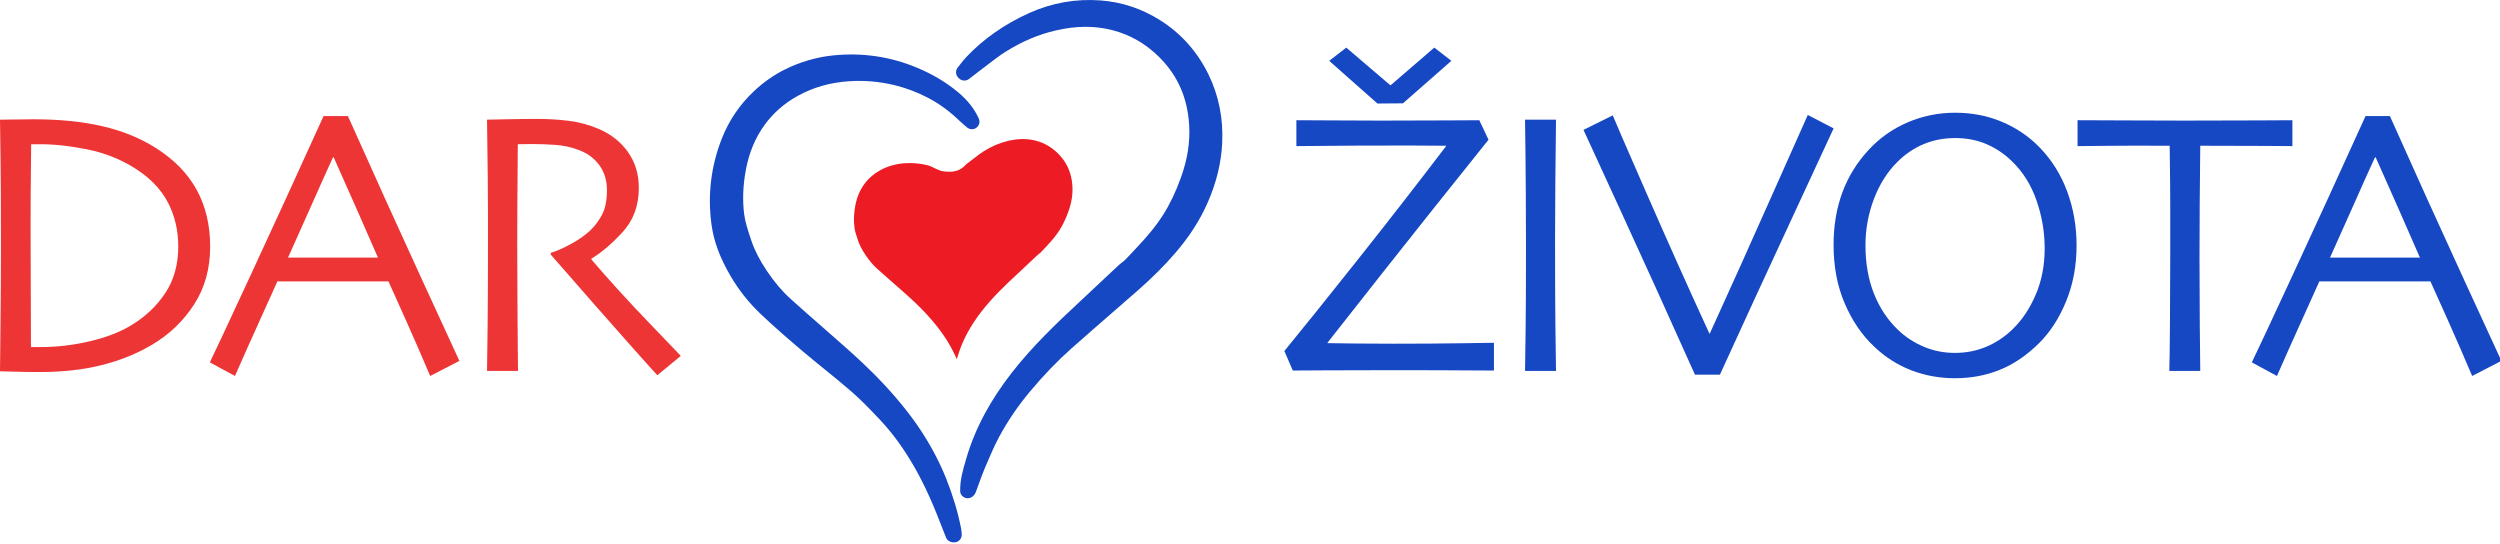 <?xml version="1.0" encoding="UTF-8" standalone="no"?>
<!DOCTYPE svg PUBLIC "-//W3C//DTD SVG 1.1//EN" "http://www.w3.org/Graphics/SVG/1.1/DTD/svg11.dtd">
<svg width="100%" height="100%" viewBox="0 0 317 69" version="1.1" xmlns="http://www.w3.org/2000/svg" xmlns:xlink="http://www.w3.org/1999/xlink" xml:space="preserve" xmlns:serif="http://www.serif.com/" style="fill-rule:evenodd;clip-rule:evenodd;stroke-linejoin:round;stroke-miterlimit:2;">
    <g transform="matrix(1,0,0,1,-0,-0)">
        <g id="Layer-1" serif:id="Layer 1" transform="matrix(0.534,0,0,0.534,0,0)">
            <g transform="matrix(1,0,0,1,229.637,79.326)">
                <path d="M0,-40.478C0.363,-40.76 0.727,-41.043 1.095,-41.318C1.379,-41.53 1.658,-41.744 1.937,-41.96C2.611,-42.476 3.248,-42.967 3.906,-43.379C5.836,-44.591 7.755,-45.408 9.776,-45.88C12.132,-46.433 14.265,-46.447 16.292,-45.929C18.319,-45.409 20.123,-44.363 21.66,-42.816C23.707,-40.755 24.8,-38.273 25.005,-35.225C25.138,-33.25 24.829,-31.249 24.065,-29.112C23.442,-27.378 22.743,-25.913 21.926,-24.638C21.173,-23.463 20.223,-22.285 18.934,-20.926C18.741,-20.723 18.551,-20.516 18.36,-20.309C18.072,-19.996 17.783,-19.683 17.48,-19.381C17.371,-19.273 17.249,-19.181 17.128,-19.086C16.937,-18.936 16.749,-18.784 16.571,-18.62C15.896,-17.989 15.224,-17.356 14.551,-16.721C13.746,-15.962 12.94,-15.203 12.13,-14.452C9.034,-11.58 6.041,-8.725 3.466,-5.416C2.129,-3.701 1.023,-2.023 0.088,-0.294C-0.917,1.562 -1.71,3.482 -2.273,5.418L-2.352,5.689C-2.377,5.781 -2.404,5.876 -2.433,5.969C-3.136,4.353 -3.991,2.742 -4.996,1.168C-6.239,-0.769 -7.782,-2.731 -9.717,-4.829C-11.497,-6.756 -13.371,-8.46 -14.97,-9.874C-15.736,-10.55 -16.504,-11.225 -17.273,-11.898C-18.642,-13.097 -20.011,-14.295 -21.361,-15.513C-22.336,-16.394 -23.243,-17.466 -24.131,-18.789C-24.965,-20.032 -25.552,-21.183 -25.928,-22.305L-26.001,-22.528C-26.327,-23.506 -26.636,-24.431 -26.748,-25.316C-26.955,-26.938 -26.886,-28.677 -26.546,-30.481C-26.178,-32.45 -25.481,-34.119 -24.426,-35.584C-23.448,-36.939 -22.169,-38.054 -20.629,-38.901C-18.846,-39.879 -16.919,-40.426 -14.736,-40.57C-12.968,-40.685 -11.191,-40.53 -9.465,-40.111C-8.127,-39.786 -6.961,-38.793 -5.555,-38.633C-3.282,-38.369 -1.685,-38.635 -0.243,-40.291L0,-40.478Z" style="fill:rgb(237,28,36);fill-rule:nonzero;"/>
            </g>
            <g transform="matrix(1,0,0,1,228.222,15.734)">
                <path d="M0,109.777C-0.752,105.941 -1.93,101.988 -3.5,98.033C-4.949,94.379 -6.833,90.731 -9.102,87.189C-11.447,83.525 -14.375,79.806 -18.053,75.821C-21.455,72.131 -25.042,68.872 -28.101,66.171C-29.615,64.831 -31.136,63.498 -32.66,62.164C-35.283,59.867 -37.909,57.571 -40.499,55.233C-42.5,53.425 -44.353,51.238 -46.157,48.548C-47.863,46.005 -49.07,43.636 -49.845,41.306L-49.989,40.872C-50.62,38.979 -51.275,37.018 -51.516,35.13C-51.938,31.799 -51.802,28.242 -51.107,24.561C-50.341,20.482 -48.896,17.011 -46.685,13.952C-44.635,11.112 -41.963,8.774 -38.742,7.005C-35.053,4.98 -31.073,3.85 -26.577,3.555C-22.96,3.319 -19.344,3.629 -15.817,4.487C-13.08,5.152 -10.395,6.17 -7.834,7.508C-5.164,8.903 -2.621,10.772 -0.272,13.06C0.102,13.423 0.498,13.759 0.897,14.096L1.377,14.506C2.018,15.063 2.957,15.097 3.633,14.59C4.309,14.085 4.544,13.175 4.194,12.405C3.145,10.092 1.539,8.055 -0.712,6.177C-3.542,3.814 -6.73,1.91 -10.461,0.347C-16.799,-2.304 -23.507,-3.283 -30.372,-2.581C-34.346,-2.167 -38.208,-1.043 -41.849,0.762C-44.464,2.059 -46.94,3.796 -49.205,5.927C-52.555,9.078 -55.107,12.835 -56.791,17.093C-59.4,23.692 -60.236,30.589 -59.274,37.59C-58.726,41.579 -57.294,45.453 -54.766,49.783C-52.829,53.098 -50.431,56.129 -47.639,58.787C-44.34,61.926 -40.921,64.872 -37.718,67.588C-35.983,69.059 -34.215,70.494 -32.447,71.929C-30.302,73.67 -28.084,75.468 -25.979,77.301C-23.72,79.265 -21.623,81.452 -19.312,83.901C-16.691,86.674 -14.319,89.827 -12.061,93.541C-9.501,97.74 -7.244,102.473 -4.957,108.437C-4.647,109.247 -4.324,110.05 -4,110.854L-3.548,111.98C-3.275,112.665 -2.471,113.06 -1.708,113.06C-1.534,113.06 -1.362,113.039 -1.198,112.998C-0.346,112.775 0.219,111.967 0.138,111.089L0.113,110.784C0.091,110.446 0.064,110.111 0,109.777" style="fill:rgb(23,72,195);fill-rule:nonzero;"/>
            </g>
            <g transform="matrix(1,0,0,1,286.94,100.337)">
                <path d="M0,-82.697C-2.649,-88.099 -6.518,-92.428 -11.503,-95.563C-15.828,-98.282 -20.562,-99.854 -25.57,-100.235C-31.46,-100.677 -37.193,-99.671 -42.604,-97.221C-48.442,-94.585 -53.458,-91.065 -57.517,-86.76C-58.033,-86.213 -58.497,-85.618 -58.959,-85.021C-59.146,-84.778 -59.333,-84.535 -59.526,-84.3C-60.103,-83.582 -60.047,-82.548 -59.396,-81.899L-59.206,-81.71C-58.562,-81.086 -57.566,-81.032 -56.857,-81.575L-55.839,-82.363C-55.154,-82.895 -54.469,-83.427 -53.773,-83.945C-53.233,-84.35 -52.697,-84.76 -52.162,-85.174C-50.822,-86.202 -49.556,-87.175 -48.208,-88.022C-44.299,-90.475 -40.402,-92.135 -36.292,-93.095C-31.433,-94.23 -27.02,-94.258 -22.808,-93.178C-18.567,-92.094 -14.791,-89.905 -11.577,-86.674C-7.293,-82.361 -5.001,-77.174 -4.579,-70.815C-4.306,-66.738 -4.933,-62.625 -6.501,-58.244C-7.753,-54.753 -9.167,-51.799 -10.823,-49.213C-12.343,-46.841 -14.254,-44.468 -16.833,-41.751C-17.189,-41.375 -17.539,-40.997 -17.887,-40.618C-18.477,-39.978 -19.067,-39.339 -19.68,-38.724C-19.939,-38.465 -20.229,-38.242 -20.517,-38.015C-20.849,-37.757 -21.178,-37.494 -21.484,-37.208C-22.8,-35.982 -24.106,-34.751 -25.416,-33.518C-26.971,-32.052 -28.528,-30.584 -30.097,-29.129C-36.033,-23.617 -41.772,-18.145 -46.689,-11.834C-49.216,-8.586 -51.304,-5.423 -53.071,-2.158C-54.958,1.334 -56.447,4.936 -57.496,8.548L-57.645,9.059C-58.305,11.311 -58.988,13.64 -58.945,16.275C-58.934,17.077 -58.352,17.718 -57.578,17.925C-57.436,17.964 -57.291,17.98 -57.146,17.98C-56.505,17.98 -55.87,17.619 -55.532,17.057C-55.438,16.914 -55.311,16.714 -55.208,16.446C-54.972,15.82 -54.744,15.192 -54.518,14.565C-54.064,13.307 -53.609,12.049 -53.088,10.819L-52.884,10.344C-51.904,8.037 -50.89,5.652 -49.714,3.445C-47.732,-0.26 -45.277,-3.88 -42.414,-7.31C-39.126,-11.246 -35.889,-14.611 -32.519,-17.6C-29.106,-20.63 -25.66,-23.628 -22.214,-26.624C-20.428,-28.178 -18.643,-29.73 -16.862,-31.287C-13.325,-34.379 -10.327,-37.379 -7.697,-40.46C-4.404,-44.317 -1.928,-48.2 -0.13,-52.333C1.935,-57.082 3.048,-61.677 3.275,-66.384C3.553,-72.209 2.451,-77.697 0,-82.697" style="fill:rgb(23,72,195);fill-rule:nonzero;"/>
            </g>
            <g transform="matrix(1,0,0,1,49.904,58.088)">
                <path d="M0,0.489C0,5.719 -1.284,10.307 -3.851,14.258C-6.418,18.209 -9.75,21.389 -13.844,23.793C-17.407,25.903 -21.376,27.507 -25.753,28.606C-30.131,29.704 -35.049,30.253 -40.509,30.253C-42.588,30.253 -44.621,30.224 -46.609,30.163C-48.597,30.104 -49.696,30.076 -49.904,30.076C-49.904,29.927 -49.867,26.503 -49.793,19.806C-49.719,13.107 -49.681,6.759 -49.681,0.757C-49.681,-2.421 -49.688,-6.505 -49.703,-11.495C-49.719,-16.486 -49.786,-22.545 -49.904,-29.674C-49.607,-29.674 -48.25,-29.69 -45.831,-29.719C-43.412,-29.748 -42.114,-29.764 -41.934,-29.764C-35.791,-29.764 -30.337,-29.214 -25.575,-28.115C-20.812,-27.018 -16.56,-25.279 -12.821,-22.901C-8.489,-20.139 -5.268,-16.821 -3.16,-12.943C-1.054,-9.068 0,-4.59 0,0.489M-7.575,0.446C-7.575,-3.415 -8.406,-6.922 -10.067,-10.071C-11.729,-13.219 -14.353,-15.922 -17.943,-18.178C-21.295,-20.288 -25.011,-21.759 -29.089,-22.592C-33.17,-23.421 -36.871,-23.838 -40.193,-23.838L-42.507,-23.838C-42.567,-19.144 -42.605,-15.253 -42.619,-12.165C-42.633,-9.075 -42.641,-6.609 -42.641,-4.768C-42.641,-3.46 -42.633,-0.408 -42.619,4.388C-42.605,9.186 -42.581,15.833 -42.552,24.327L-40.283,24.327C-36.425,24.327 -32.555,23.874 -28.668,22.967C-24.782,22.065 -21.504,20.808 -18.833,19.203C-15.452,17.184 -12.729,14.623 -10.668,11.517C-8.605,8.414 -7.575,4.722 -7.575,0.446" style="fill:rgb(238,53,54);fill-rule:nonzero;"/>
            </g>
            <g transform="matrix(1,0,0,1,109.084,31.154)">
                <path d="M0,54.537L-6.935,58.123C-7.057,57.798 -8.008,55.584 -9.789,51.485C-11.569,47.387 -13.922,42.113 -16.844,35.668L-43.225,35.668C-46.356,42.591 -48.771,47.949 -50.473,51.752C-52.172,55.554 -53.113,57.678 -53.291,58.123L-59.26,54.893C-58.488,53.349 -55.301,46.543 -49.703,34.472C-44.104,22.401 -38.289,9.715 -32.258,-3.586L-26.467,-3.586C-20.525,9.715 -14.689,22.602 -8.957,35.073C-3.223,47.543 -0.238,54.032 0,54.537M-19.36,29.964C-20.934,26.336 -22.596,22.547 -24.344,18.594C-26.093,14.639 -27.93,10.508 -29.852,6.198L-30.032,6.237C-31.526,9.501 -33.329,13.515 -35.438,18.277C-37.547,23.041 -39.29,26.937 -40.668,29.964L-40.688,30.009L-19.342,30.009L-19.36,29.964Z" style="fill:rgb(238,53,54);fill-rule:nonzero;"/>
            </g>
            <g transform="matrix(1,0,0,1,161.66,32.827)">
                <path d="M0,51.682L-5.577,56.274C-6.23,55.588 -8.546,53.009 -12.522,48.535C-16.5,44.062 -22.629,37.082 -30.911,27.599L-30.868,27.199C-29.739,26.902 -28.239,26.252 -26.367,25.258C-24.495,24.264 -22.919,23.184 -21.641,22.026C-20.542,21.014 -19.585,19.765 -18.767,18.28C-17.948,16.794 -17.54,14.8 -17.54,12.304C-17.54,10.015 -18.143,8.045 -19.346,6.394C-20.549,4.745 -22.205,3.535 -24.313,2.762C-26.036,2.107 -27.849,1.713 -29.75,1.58C-31.65,1.445 -33.402,1.378 -35.006,1.378C-36.076,1.378 -36.893,1.386 -37.458,1.4C-38.022,1.416 -38.437,1.424 -38.704,1.424C-38.765,7.072 -38.801,12.052 -38.815,16.361C-38.832,20.674 -38.839,23.72 -38.839,25.502C-38.839,29.576 -38.815,35.106 -38.772,42.093C-38.727,49.079 -38.691,53.462 -38.661,55.246L-46.013,55.246C-45.982,53.464 -45.939,50.011 -45.877,44.888C-45.82,39.764 -45.79,33.385 -45.79,25.751L-45.79,17.509C-45.79,13.498 -45.863,6.191 -46.013,-4.412C-45.716,-4.412 -44.232,-4.443 -41.562,-4.502C-38.893,-4.562 -36.429,-4.592 -34.173,-4.592C-31.593,-4.592 -29.088,-4.443 -26.654,-4.146C-24.221,-3.849 -21.847,-3.211 -19.535,-2.233C-16.598,-0.985 -14.269,0.848 -12.548,3.267C-10.827,5.686 -9.967,8.527 -9.967,11.793C-9.967,16.009 -11.264,19.517 -13.859,22.325C-16.452,25.128 -18.905,27.215 -21.218,28.578L-21.218,28.801C-17.146,33.559 -12.683,38.465 -7.823,43.521C-2.964,48.575 -0.356,51.295 0,51.682" style="fill:rgb(238,53,54);fill-rule:nonzero;"/>
            </g>
            <g transform="matrix(1,0,0,1,354.745,11.305)">
                <path d="M0,76.681C-5.138,76.652 -9.563,76.628 -13.277,76.613C-16.991,76.6 -20.361,76.593 -23.392,76.593C-30.076,76.593 -35.682,76.607 -40.211,76.636C-44.742,76.666 -47.259,76.681 -47.766,76.681L-49.77,72.046C-45.456,66.785 -39.741,59.671 -32.619,50.706C-25.498,41.743 -18.412,32.638 -11.365,23.392L-11.411,23.302C-14.205,23.271 -16.703,23.259 -18.904,23.259L-24.435,23.259C-30.116,23.259 -35.134,23.279 -39.491,23.326C-43.847,23.368 -46.323,23.392 -46.917,23.392L-46.917,17.243C-44.543,17.243 -41.63,17.258 -38.184,17.286C-34.738,17.317 -30.982,17.331 -26.911,17.331C-20.674,17.331 -15.342,17.317 -10.916,17.286C-6.49,17.258 -4.009,17.243 -3.476,17.243L-1.293,21.876C-3.221,24.253 -7.681,29.83 -14.671,38.608C-21.662,47.387 -29.948,57.878 -39.536,70.088L-39.493,70.174C-37.623,70.204 -35.397,70.236 -32.813,70.264C-30.232,70.294 -27.323,70.309 -24.088,70.309C-17.707,70.309 -12.17,70.271 -7.479,70.198C-2.791,70.123 -0.297,70.088 0,70.088L0,76.681ZM-10.114,3.14L-21.609,13.231L-27.67,13.278L-39.121,3.14L-35.072,0L-24.638,8.911L-24.505,8.911L-14.168,0L-10.114,3.14Z" style="fill:rgb(23,72,195);fill-rule:nonzero;"/>
            </g>
            <g transform="matrix(1,0,0,1,369.477,28.414)">
                <path d="M0,59.661L-7.353,59.661C-7.321,57.879 -7.278,54.701 -7.219,50.126C-7.158,45.551 -7.129,38.986 -7.129,30.431C-7.129,27.045 -7.146,22.606 -7.173,17.11C-7.203,11.614 -7.263,5.91 -7.353,0L0,0C-0.06,4.248 -0.112,9.186 -0.157,14.814C-0.2,20.443 -0.224,25.041 -0.224,28.604C-0.224,37.636 -0.192,44.624 -0.134,49.57C-0.074,54.515 -0.031,57.879 0,59.661" style="fill:rgb(23,72,195);fill-rule:nonzero;"/>
            </g>
            <g transform="matrix(1,0,0,1,435.4,85.78)">
                <path d="M0,-55.295C-0.148,-54.939 -3.291,-48.163 -9.423,-34.969C-15.558,-21.774 -21.417,-9.056 -27.001,3.185L-32.929,3.185C-39.077,-10.542 -44.956,-23.514 -50.571,-35.727C-56.186,-47.94 -59.126,-54.344 -59.393,-54.939L-52.447,-58.392C-52.24,-57.797 -49.559,-51.61 -44.402,-39.833C-39.248,-28.056 -34.281,-16.967 -29.495,-6.572L-29.407,-6.572C-24.541,-17.235 -19.492,-28.464 -14.258,-40.257C-9.022,-52.049 -6.315,-58.124 -6.136,-58.48L0,-55.295Z" style="fill:rgb(23,72,195);fill-rule:nonzero;"/>
            </g>
            <g transform="matrix(1,0,0,1,493.089,58.311)">
                <path d="M0,-0.045C0,4.766 -0.824,9.184 -2.472,13.211C-4.119,17.236 -6.265,20.556 -8.904,23.169C-11.843,26.081 -14.96,28.197 -18.254,29.517C-21.551,30.84 -25.081,31.501 -28.851,31.501C-32.532,31.501 -36.005,30.87 -39.269,29.607C-42.534,28.347 -45.472,26.468 -48.085,23.972C-50.964,21.268 -53.287,17.86 -55.052,13.744C-56.819,9.631 -57.701,5.005 -57.701,-0.133C-57.701,-4.708 -57.003,-8.875 -55.609,-12.634C-54.216,-16.389 -52.122,-19.768 -49.331,-22.768C-46.748,-25.561 -43.677,-27.721 -40.116,-29.253C-36.553,-30.78 -32.798,-31.546 -28.851,-31.546C-24.846,-31.546 -21.134,-30.827 -17.722,-29.386C-14.307,-27.943 -11.355,-25.947 -8.861,-23.392C-5.953,-20.423 -3.748,-16.923 -2.25,-12.9C-0.75,-8.875 0,-4.589 0,-0.045M-7.575,0.667C-7.575,-3.192 -8.221,-6.988 -9.516,-10.717C-10.809,-14.443 -12.78,-17.57 -15.426,-20.095C-17.209,-21.818 -19.209,-23.154 -21.425,-24.104C-23.641,-25.055 -26.117,-25.53 -28.851,-25.53C-31.526,-25.53 -34.018,-25.048 -36.321,-24.084C-38.627,-23.119 -40.717,-21.7 -42.589,-19.827C-44.968,-17.45 -46.818,-14.509 -48.143,-11.006C-49.466,-7.501 -50.126,-3.847 -50.126,-0.045C-50.126,4.232 -49.449,8.064 -48.097,11.451C-46.745,14.837 -44.835,17.704 -42.365,20.049C-40.67,21.685 -38.664,22.998 -36.345,23.995C-34.024,24.987 -31.543,25.485 -28.896,25.485C-26.25,25.485 -23.773,25.004 -21.47,24.038C-19.164,23.074 -17.076,21.685 -15.202,19.873C-12.973,17.732 -11.144,15.01 -9.716,11.695C-8.287,8.385 -7.575,4.708 -7.575,0.667" style="fill:rgb(23,72,195);fill-rule:nonzero;"/>
            </g>
            <g transform="matrix(1,0,0,1,544.336,81.925)">
                <path d="M0,-47.229C-0.477,-47.229 -2.466,-47.245 -5.971,-47.274C-9.476,-47.303 -14.777,-47.319 -21.876,-47.319C-21.936,-41.224 -21.981,-36.601 -22.009,-33.45C-22.041,-30.299 -22.056,-26.002 -22.056,-20.562C-22.056,-15.33 -22.032,-10.017 -21.989,-4.621C-21.942,0.776 -21.906,4.364 -21.876,6.149L-29.228,6.149C-29.17,4.364 -29.116,0.724 -29.073,-4.777C-29.028,-10.275 -29.007,-15.656 -29.007,-20.918L-29.007,-33.25C-29.007,-36.296 -29.05,-40.985 -29.14,-47.319C-35.467,-47.348 -40.598,-47.34 -44.534,-47.295C-48.469,-47.252 -50.631,-47.229 -51.016,-47.229L-51.016,-53.378C-47.958,-53.378 -44.237,-53.363 -39.854,-53.334C-35.476,-53.304 -30.803,-53.29 -25.841,-53.29C-18.654,-53.29 -12.646,-53.304 -7.819,-53.334C-2.992,-53.363 -0.387,-53.378 0,-53.378L0,-47.229Z" style="fill:rgb(23,72,195);fill-rule:nonzero;"/>
            </g>
            <g transform="matrix(1,0,0,1,593.96,31.154)">
                <path d="M0,54.537L-6.937,58.123C-7.057,57.798 -8.009,55.584 -9.789,51.485C-11.569,47.387 -13.924,42.113 -16.844,35.668L-43.225,35.668C-46.357,42.591 -48.773,47.949 -50.475,51.752C-52.174,55.554 -53.114,57.678 -53.293,58.123L-59.262,54.893C-58.488,53.349 -55.303,46.543 -49.703,34.472C-44.104,22.401 -38.29,9.715 -32.26,-3.586L-26.468,-3.586C-20.525,9.715 -14.689,22.602 -8.956,35.073C-3.223,47.543 -0.239,54.032 0,54.537M-19.362,29.964C-20.936,26.336 -22.598,22.547 -24.346,18.594C-26.094,14.639 -27.932,10.508 -29.854,6.198L-30.032,6.237C-31.526,9.501 -33.33,13.515 -35.438,18.277C-37.548,23.041 -39.292,26.937 -40.67,29.964L-40.689,30.009L-19.342,30.009L-19.362,29.964Z" style="fill:rgb(23,72,195);fill-rule:nonzero;"/>
            </g>
        </g>
    </g>
</svg>
